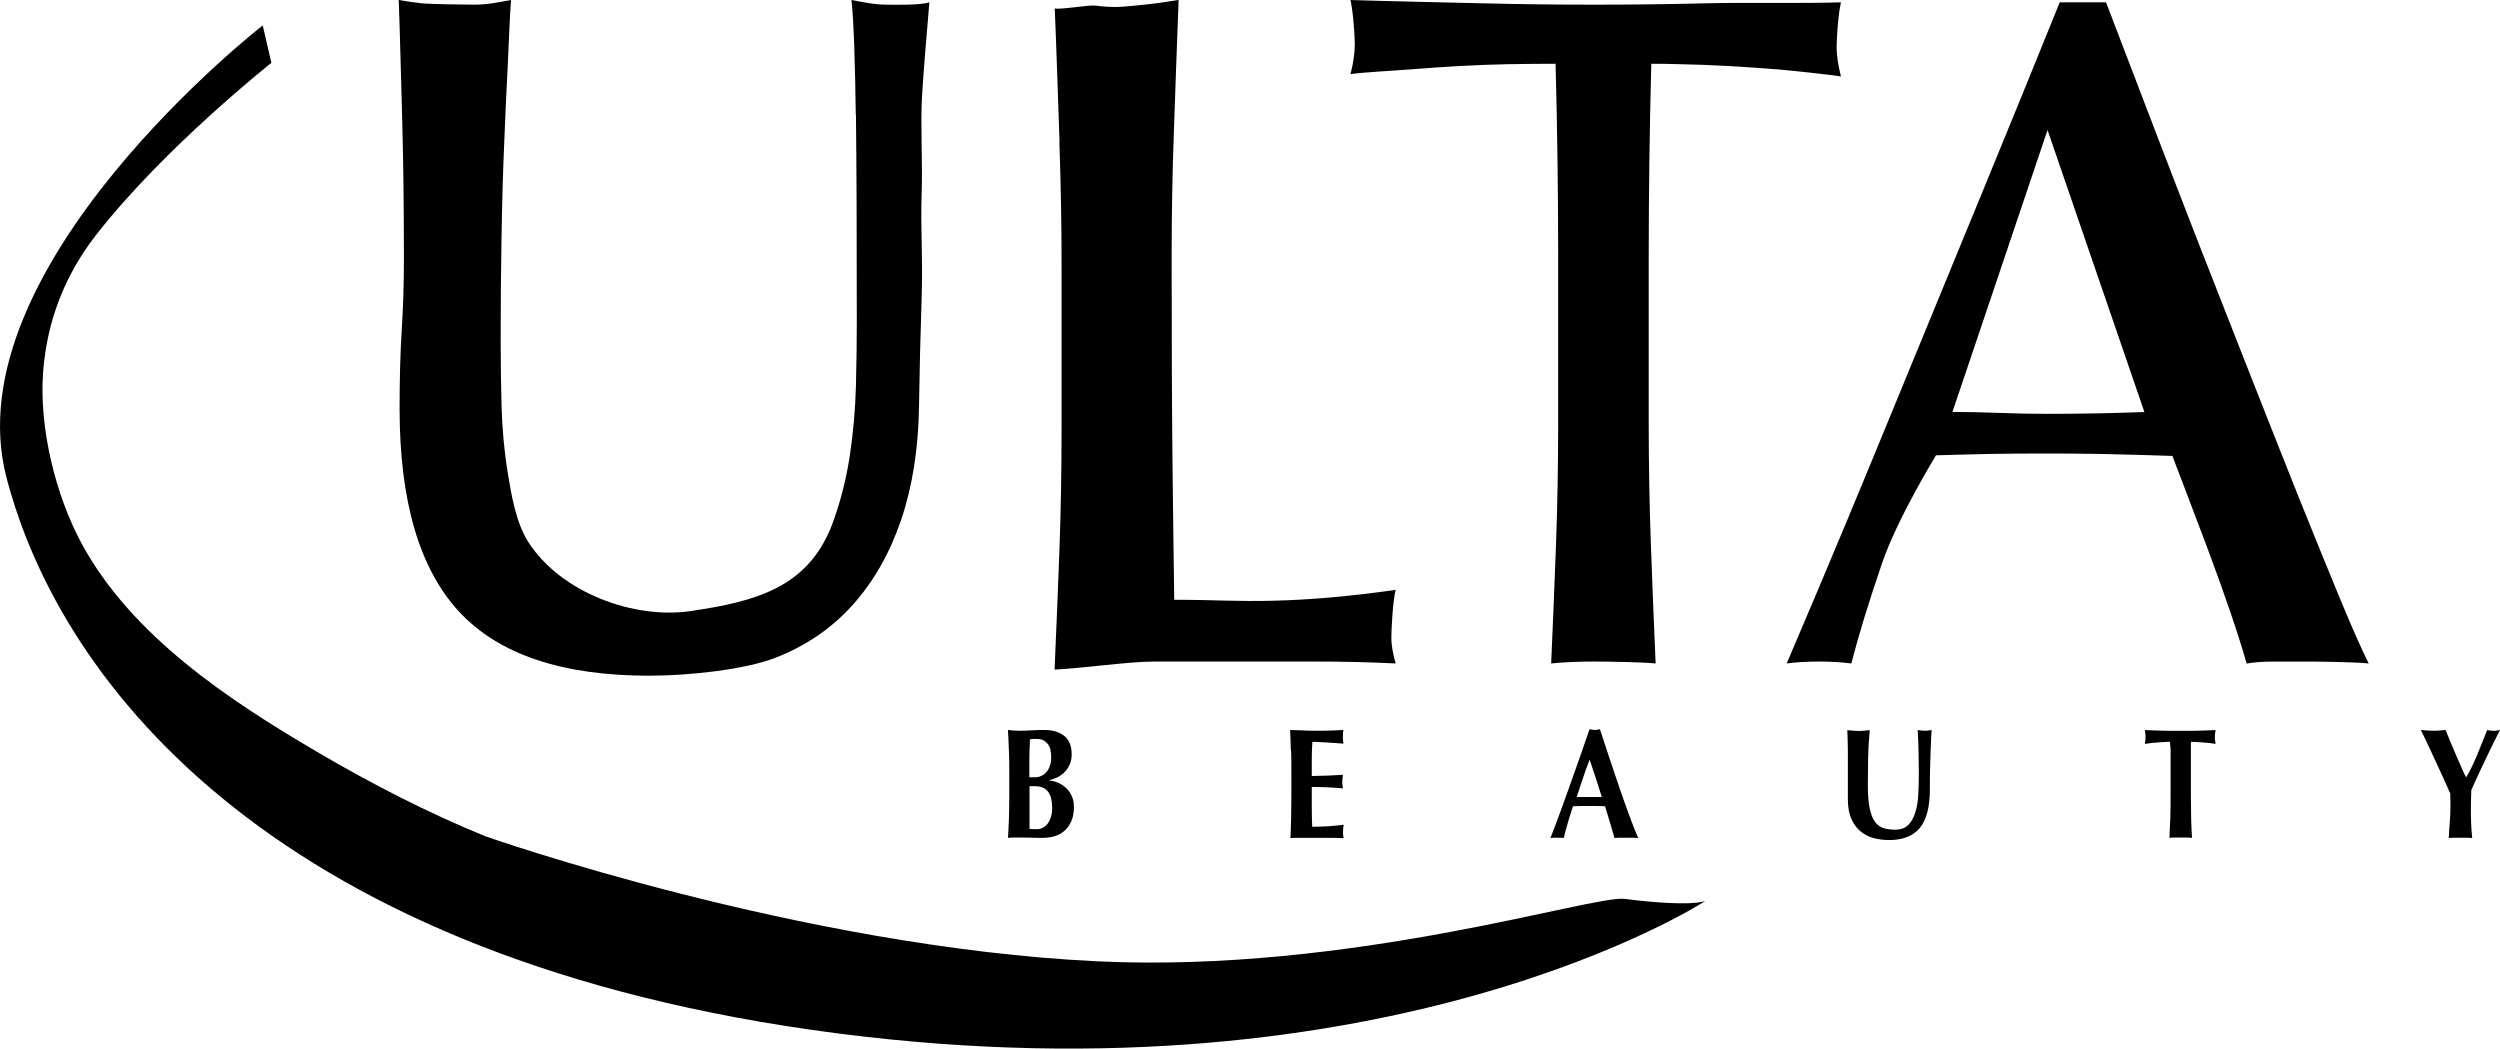 <?xml version="1.0" encoding="UTF-8"?><svg id="Layer_2" xmlns="http://www.w3.org/2000/svg" viewBox="0 0 289.36 121.37"><g><path d="m99.05,13.28c-.07-5.61-.24-11.17-.5-13.28.74.15,1.45.27,2.12.38.67.11,1.35.16,2.02.16.87,0,3.73.09,4.88-.27-.2,2.55-.65,7.35-.85,10.88-.2,3.54.09,7.44-.05,11.48-.13,3.88.16,6.67,0,12.01-.14,4.26-.24,8.4-.3,12.41-.07,4.88-.76,9.26-2.07,13.12-1.31,3.86-3.18,7.14-5.6,9.84-2.42,2.7-5.4,4.74-8.94,6.12-3.53,1.38-10.05,2.08-14.63,2.08-10.1,0-17.44-2.48-22.01-7.43-4.58-4.96-6.87-12.79-6.87-23.5,0-3.42.08-6.47.25-9.13.17-2.66.25-5.37.25-8.14,0-6.12-.07-11.55-.2-16.29-.14-4.74-.27-10.44-.4-13.72.81.15,1.68.27,2.63.38.94.11,5.22.16,6.03.16.74,0,1.46-.05,2.17-.16.71-.11,1.43-.24,2.17-.38-.14,1.6-.27,5.39-.4,7.98-.14,2.59-.27,5.52-.4,8.8-.14,3.28-.24,6.82-.3,10.6-.07,3.79-.1,7.73-.1,11.81,0,2.48.03,5.05.1,7.71.07,2.66.3,5.25.71,7.76.42,2.6.96,5.86,2.41,8.11,3.74,5.81,12.19,8.95,18.83,7.95,7.35-1.1,13.61-2.64,16.39-10.22.91-2.48,1.56-5.06,1.97-7.76.4-2.7.64-5.39.71-8.09.07-2.7.1-5.17.1-7.43,0-10.35-.03-18.33-.1-23.94Z"/><path d="m122.64,16.56c-.17-4.63-.35-10.77-.56-15.58.87.15,3.93-.44,4.74-.33.81.11,1.62.16,2.42.16s3.86-.33,4.66-.44c.81-.11,1.65-.24,2.52-.38-.2,4.81-.39,10.95-.56,15.58-.17,4.63-.25,9.35-.25,14.16,0,9.18.03,17.15.1,23.89.07,6.74.13,10.48.2,15.8,4.78,0,7.12.22,11.49.11,4.38-.11,9.09-.53,14.14-1.26-.34,1.31-.5,4.7-.5,5.57,0,.8.17,1.79.5,2.95-3.1-.15-6.19-.22-9.29-.22h-18.63c-3,0-8.33.78-11.56.93.2-4.52.39-9.11.56-13.77.17-4.66.25-9.4.25-14.21v-18.8c0-4.81-.09-9.53-.25-14.16Z"/><path d="m180.04,7.38c-1.75,0-3.59.02-5.5.05-1.92.04-3.84.11-5.76.22-1.92.11-3.77.24-5.55.38-1.78.15-5.5.33-6.92.55.34-1.31.5-2.48.5-3.5,0-.8-.17-3.62-.5-5.08,4.44.15,10.91.27,15.15.38,4.24.11,8.58.16,13.03.16s8.79-.05,13.03-.16c4.24-.11,11.12.04,15.56-.11-.34,1.46-.5,4.32-.5,5.19,0,.95.17,2.08.5,3.39-1.41-.22-5.55-.67-7.33-.82-1.79-.14-3.64-.27-5.55-.38-1.92-.11-3.84-.18-5.76-.22-1.92-.04-1.56-.05-3.31-.05-.2,7.51-.3,15.05-.3,22.63v18.8c0,4.81.08,9.55.25,14.21.17,4.66.35,9.25.55,13.77-1.55-.15-5.39-.22-7.14-.22s-3.4.07-4.95.22c.2-4.52.39-9.11.56-13.77.17-4.66.25-9.4.25-14.21v-18.8c0-7.58-.1-15.12-.3-22.63Z"/><path d="m274.17,76.8c-.94-.15-5.28-.22-6.12-.22h-5.35c-.84,0-1.73.07-2.67.22-.47-1.68-1.11-3.7-1.92-6.07-.81-2.37-1.7-4.85-2.67-7.43-.98-2.59-1.97-5.21-2.98-7.87-1.01-2.66-.13-.25-1.01-2.66-2.16-.07-6.16-.19-8.38-.23-2.22-.04-4.44-.05-6.67-.05-2.09,0-4.14.02-6.16.05-2.02.04-6.16.16-6.16.16,0,0-4.49,7.34-6.24,12.48-1.75,5.14-2.68,8.26-3.56,11.61-1.15-.15-2.39-.22-3.74-.22s-2.59.07-3.74.22c5.45-12.75,8.67-20.56,13.85-33.17,5.18-12.61,12.5-30.31,17.75-43.35h5.36c1.62,4.23,3.37,8.8,5.25,13.72,1.88,4.92,3.8,9.89,5.76,14.92,1.95,5.03,9.64,24.54,11.36,28.81,1.72,4.26,3.26,8.07,4.65,11.42,1.38,3.35,2.51,5.9,3.38,7.65Zm-48.18-29.12c1.75,0,3.57.04,5.45.11,1.88.07,3.7.11,5.45.11,1.88,0,3.77-.02,5.66-.05,1.88-.04,3.77-.09,5.65-.16l-11.21-32.64-11.01,32.64Z"/></g><g><path d="m116.77,86.85c-.02-.78-.06-1.57-.11-2.36.18.02.38.04.59.06.21.02.45.03.72.03.46,0,.93-.01,1.43-.05.5-.03.98-.04,1.43-.04s.91.05,1.3.16c.39.11.73.28,1.02.5.29.22.51.52.66.87.15.36.23.79.23,1.28s-.09.92-.27,1.28c-.18.36-.4.66-.66.89-.26.24-.54.42-.85.56-.3.13-.58.22-.82.27v.04c.24.01.53.08.86.19.33.12.64.29.94.54.3.24.55.55.75.94.21.38.31.85.31,1.39,0,.65-.1,1.21-.31,1.67-.21.46-.48.84-.83,1.13s-.74.49-1.18.61c-.44.12-.91.17-1.38.17-.42,0-.82,0-1.18-.02-.37-.01-.75-.02-1.15-.02h-.88c-.3,0-.54.01-.72.04.05-.75.08-1.52.11-2.3.02-.78.04-1.68.04-2.68v-2.47c0-1.01-.01-1.9-.04-2.68Zm4.83-.02c-.06-.26-.16-.49-.29-.67-.14-.19-.31-.34-.52-.46-.21-.12-.48-.17-.8-.17-.23,0-.4,0-.49,0-.09,0-.19.02-.29.05-.02.45-.04.9-.05,1.36-.01.46-.02.85-.02,1.16s0,.64,0,.94c0,.3,0,.6,0,.92h.72c.22,0,.44-.05.66-.15.22-.1.41-.24.58-.43.17-.19.31-.43.41-.72.11-.29.16-.63.16-1.02,0-.29-.03-.57-.09-.83Zm-.3,4.8c-.33-.42-.82-.63-1.46-.63-.15,0-.28,0-.38,0-.11,0-.21,0-.3,0,0,.25,0,.52,0,.79,0,.27,0,.6,0,.97,0,.29,0,.59,0,.89,0,.3,0,.6,0,.89s0,.56,0,.8c0,.24,0,.44,0,.6.15.01.29.02.41.03.13,0,.28,0,.46,0,.23,0,.46-.05.67-.16.21-.11.4-.27.56-.48.16-.21.29-.47.38-.77.1-.3.14-.66.14-1.06,0-.85-.17-1.48-.5-1.9Z"/><path d="m149.41,86.85c-.02-.78-.05-1.57-.08-2.36.48.01.95.03,1.42.05.47.02.94.04,1.42.04.79,0,1.48,0,2.09-.03.61-.02,1.02-.04,1.23-.06-.04.19-.06.45-.06.76,0,.19,0,.35.02.46.01.11.03.23.05.36-.31-.02-.64-.05-1.01-.07-.37-.02-.72-.05-1.07-.07-.34-.02-.65-.04-.93-.05-.28-.01-.47-.02-.59-.02-.04.67-.07,1.33-.07,1.98,0,.66,0,1.32,0,1.98.69-.01,1.31-.03,1.87-.05.56-.02,1.14-.05,1.74-.09-.03.21-.05.36-.06.47-.01.11-.02.22-.02.35,0,.1,0,.2.02.3.02.1.03.25.06.45-1.21-.11-2.41-.16-3.61-.16,0,.39,0,.78,0,1.16,0,.39,0,.78,0,1.17,0,.79.02,1.55.05,2.27.6,0,1.21-.02,1.81-.05.6-.04,1.21-.1,1.83-.18-.02.13-.04.25-.05.36-.01.11-.02.26-.02.46s0,.35.02.46c.01.11.03.2.05.27-.29-.01-.64-.02-1.06-.03-.42,0-.99,0-1.73,0h-2.52c-.24,0-.42,0-.54,0-.12,0-.23.02-.31.03.04-.75.06-1.52.08-2.3.02-.78.03-1.68.03-2.68v-2.47c0-1.01,0-1.9-.03-2.68Z"/><path d="m189.62,97c-.25-.02-.5-.04-.72-.04h-1.35c-.23,0-.45.01-.68.04-.17-.59-.35-1.2-.53-1.82-.18-.62-.37-1.24-.57-1.86-.34-.01-.68-.02-1.02-.03-.34,0-.68,0-1.02,0-.28,0-.55,0-.83,0-.28,0-.55.01-.83.03-.21.62-.41,1.24-.59,1.86-.18.62-.34,1.23-.49,1.82-.13-.02-.25-.04-.37-.04h-.76c-.13,0-.26.01-.41.04.13-.32.3-.75.51-1.31.21-.56.45-1.19.7-1.89.25-.7.53-1.46.82-2.27.29-.81.58-1.62.87-2.45.29-.82.58-1.64.86-2.44.28-.8.54-1.55.77-2.24.11.02.21.04.3.06.1.02.2.03.3.03s.21,0,.3-.03c.1-.02.2-.04.3-.06.34,1.03.7,2.13,1.09,3.31.39,1.18.78,2.33,1.17,3.47.39,1.13.77,2.21,1.15,3.23.37,1.02.71,1.88,1.02,2.58Zm-5.63-9.08c-.28.73-.54,1.45-.78,2.16-.24.71-.48,1.43-.72,2.17h2.91c-.23-.74-.46-1.46-.69-2.17-.23-.71-.47-1.43-.72-2.16Z"/><path d="m216.82,96.99c-.59-.16-1.1-.44-1.54-.82-.43-.38-.78-.87-1.03-1.47s-.37-1.33-.37-2.19c0-.49,0-.92,0-1.3,0-.38,0-.74,0-1.06s0-.64,0-.95c0-.3,0-.62,0-.95,0-.98,0-1.78-.02-2.38-.01-.61-.03-1.06-.05-1.36.21.02.43.04.65.06.22.02.44.03.65.03s.43,0,.65-.03c.22-.02.44-.04.65-.06-.11,1.18-.17,2.27-.19,3.28-.02,1.01-.03,2.04-.03,3.08,0,1.1.07,2,.21,2.67.14.68.34,1.2.61,1.57.27.37.6.62.99.74.39.12.85.18,1.37.18.64,0,1.13-.18,1.5-.55.36-.36.63-.85.82-1.46.19-.61.3-1.3.34-2.08.04-.78.06-1.6.06-2.45s-.01-1.67-.03-2.5c-.02-.83-.05-1.66-.1-2.5.15.02.29.04.43.06.14.02.26.03.38.03.14,0,.27,0,.4-.03.13-.02.26-.04.4-.06-.02.27-.04.62-.06,1.07-.02.45-.04.97-.06,1.56-.02.59-.04,1.24-.06,1.95-.02.71-.02,1.46-.02,2.25,0,2.11-.4,3.62-1.19,4.54-.8.92-1.96,1.37-3.5,1.37-.68,0-1.31-.08-1.9-.25Z"/><path d="m251.2,86.5c0-.29-.02-.5-.04-.64-.16,0-.36,0-.59.02-.23.01-.48.03-.75.05-.27.02-.54.04-.81.07-.28.03-.53.06-.76.1.02-.13.04-.27.06-.4.02-.13.02-.27.02-.4s0-.27-.02-.4c-.02-.13-.03-.27-.06-.4.36.01.69.02.98.04.29.01.59.02.89.03.3,0,.63.01.99.02.35,0,.78,0,1.28,0s.93,0,1.28,0c.36,0,.68-.01.98-.02.3,0,.59-.01.87-.03.28-.01.59-.02.92-.04-.02.13-.04.27-.06.4-.02.13-.02.27-.02.4s0,.27.02.4c.02.13.03.27.06.4-.21-.04-.45-.07-.72-.1-.26-.03-.53-.05-.79-.07-.26-.02-.51-.03-.74-.05-.23-.01-.43-.02-.59-.02,0,.06-.02.15-.02.25,0,.11,0,.24,0,.38v5.51c0,1.01.01,1.9.03,2.68.02.78.05,1.55.1,2.3-.18-.02-.38-.04-.59-.04h-1.43c-.21,0-.41.01-.59.04.04-.75.07-1.52.1-2.3s.03-1.68.03-2.68v-4.55c0-.35,0-.67,0-.96Z"/><path d="m286.1,88.76c.21-.44.42-.91.62-1.39.2-.49.4-.97.59-1.46.19-.49.38-.96.56-1.41.12.02.24.04.36.06.12.02.25.03.37.03s.25,0,.37-.03c.12-.02.25-.04.39-.06-.18.34-.41.79-.68,1.34-.27.55-.56,1.15-.87,1.79-.31.64-.62,1.3-.93,1.97-.31.67-.6,1.29-.85,1.87,0,.29,0,.58-.02.88-.01.3-.02.6-.02.9,0,.62,0,1.23.02,1.84.02.61.06,1.24.13,1.91-.22-.02-.45-.04-.68-.04h-1.35c-.23,0-.45.01-.68.04.02-.56.06-1.13.11-1.71.05-.58.08-1.16.08-1.75,0-.28,0-.56,0-.85,0-.29-.01-.57-.02-.85-.26-.61-.57-1.28-.91-2.03-.35-.75-.68-1.47-1-2.17-.32-.7-.62-1.34-.89-1.91-.27-.57-.47-.98-.6-1.24.24.02.48.04.72.06.23.02.47.03.72.03s.48,0,.71-.03c.23-.02.46-.04.71-.06.18.45.38.95.61,1.49.23.55.45,1.08.68,1.6.22.52.43,1,.62,1.42.19.42.34.74.46.95h.03c.21-.35.42-.75.64-1.19Z"/></g><path d="m30.41,2.94S-5.59,30.94.75,55.27s31.72,55.99,96.05,64.32,100.61-15.32,100.61-15.32c0,0-1.39.77-9.39-.23-3.67-.46-31.69,8.61-60.94,7.23-34.45-1.63-70.88-14.47-70.88-14.47-6.74-2.74-13.29-6.13-19.56-9.81-10.18-5.98-21.39-13.39-27.17-24.04-3.05-5.63-4.96-13.44-4.48-19.88.44-5.86,2.48-11.17,6.08-15.81C18.95,17.13,31.41,7.27,31.41,7.27l-1-4.33Z"/></svg>